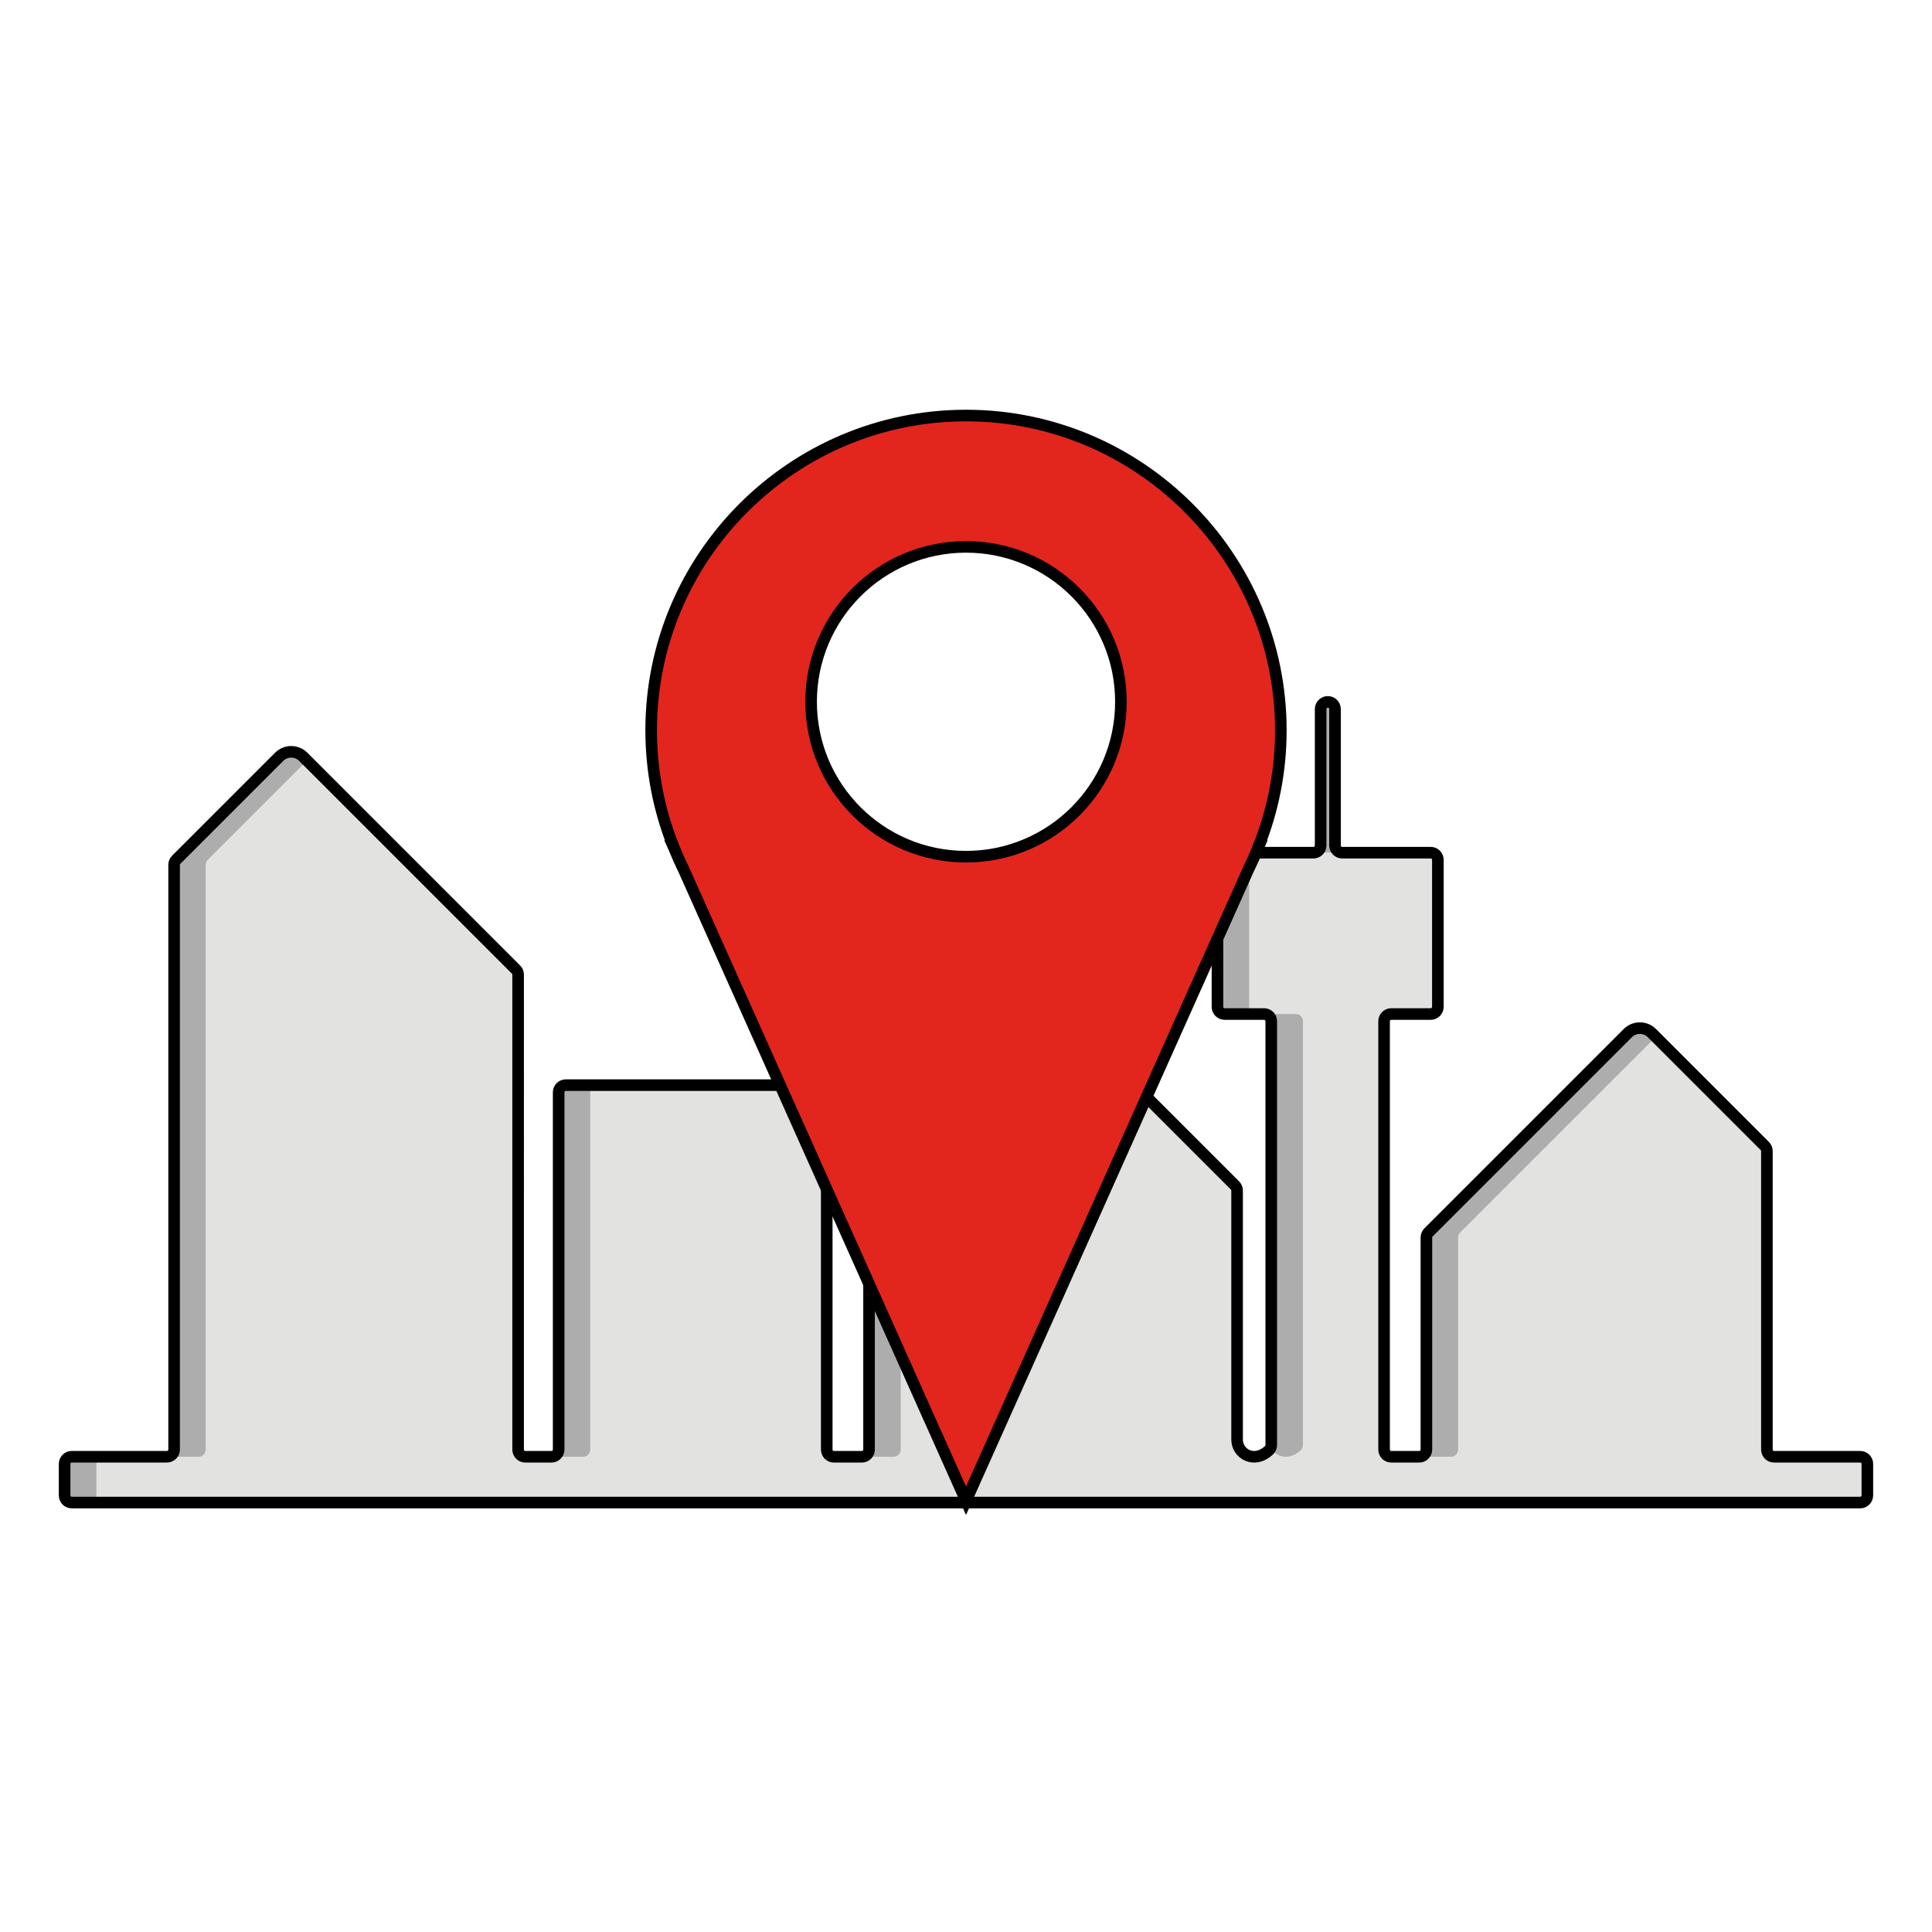 <?xml version="1.0" encoding="utf-8"?>
<!-- Generator: Adobe Illustrator 25.4.1, SVG Export Plug-In . SVG Version: 6.00 Build 0)  -->
<svg version="1.0" id="Livello_1" xmlns="http://www.w3.org/2000/svg" xmlns:xlink="http://www.w3.org/1999/xlink" x="0px" y="0px"
	 viewBox="0 0 500 500" style="enable-background:new 0 0 500 500;" xml:space="preserve">
<style type="text/css">
	.st0{fill:#F5F5F5;}
	.st1{fill:#E2E2E1;}
	.st2{fill:#ADADAD;}
	.st3{fill:none;stroke:#000000;stroke-width:3;stroke-miterlimit:10;}
	.st4{fill:#DEDEDD;}
	.st5{fill:#E2261D;stroke:#000000;stroke-width:3;stroke-miterlimit:10;}
	.st6{fill:#FFFFFF;}
	.st7{fill:none;stroke:#010202;stroke-width:3;stroke-miterlimit:10;}
	.st8{fill:#E2E2E1;stroke:#000000;stroke-width:3;stroke-miterlimit:10;}
	.st9{fill:none;stroke:#E2261D;stroke-width:3;stroke-miterlimit:10;}
	.st10{fill:#E2261D;}
	.st11{fill:none;stroke:#FFFFFF;stroke-width:3;stroke-miterlimit:10;}
	.st12{fill:#CAC9C9;}
	.st13{fill:#7A7A7A;stroke:#000000;stroke-width:3;stroke-miterlimit:10;}
	.st14{fill:#E1251B;}
	.st15{fill:none;stroke:#FFFFFF;stroke-width:9;stroke-miterlimit:10;}
	.st16{fill:#7A7A7A;}
	.st17{fill:#ADADAD;stroke:#000000;stroke-width:3;stroke-miterlimit:10;}
	.st18{fill:#E1E1E1;stroke:#020203;stroke-width:3;stroke-miterlimit:10;}
	.st19{fill:#E2261D;stroke:#1E1E1C;stroke-width:3;stroke-miterlimit:10;}
	.st20{fill:#E2261E;}
	.st21{fill:#FFD323;}
	.st22{fill:#FFD423;}
	.st23{fill:#FED323;}
	.st24{fill:#F6CA2E;}
	.st25{fill:#2A2728;}
	.st26{fill:#D02146;}
	.st27{fill:#C82732;}
	.st28{fill:#D0CECF;}
	.st29{fill:#E2D7D6;}
	.st30{fill:none;stroke:#DEDEDD;stroke-miterlimit:10;}
</style>
<path class="st1" d="M481.42,377.01h-22.29c-1.03,0-1.86-0.83-1.86-1.86v-77.25c0-0.49-0.2-0.97-0.55-1.32l-29.2-29.2
	c-1.73-1.73-4.53-1.73-6.25,0l-51.57,51.57c-0.35,0.35-0.55,0.82-0.55,1.32v54.88c0,1.03-0.83,1.86-1.86,1.86h-7.23
	c-1.03,0-1.86-0.83-1.86-1.86V264.29c0-1.03,0.83-1.86,1.86-1.86h10.2c1.03,0,1.86-0.83,1.86-1.86v-38.04
	c0-1.03-0.83-1.86-1.86-1.86h-22.9c-1.03,0-1.86-0.83-1.86-1.86v-35.3c0-1.03-0.83-1.86-1.86-1.86l0,0c-1.03,0-1.86,0.83-1.86,1.86
	v35.3c0,1.03-0.83,1.86-1.86,1.86h-22.98c-1.03,0-1.86,0.83-1.86,1.86v38.04c0,1.03,0.83,1.86,1.86,1.86h10.2
	c1.03,0,1.86,0.83,1.86,1.86l0,109.67c0,0.51-0.21,1.01-0.58,1.36c-3.79,3.57-8.26,0.94-8.26-2.73v-64.48c0-0.49-0.2-0.97-0.55-1.32
	l-81.24-81.24c-1.73-1.73-4.53-1.73-6.25,0l-6.66,6.66c-0.35,0.35-0.55,0.82-0.55,1.32v141.62c0,1.03-0.83,1.86-1.86,1.86h-7.23
	c-1.03,0-1.86-0.83-1.86-1.86v-92.46c0-1.03-0.83-1.86-1.86-1.86h-65.66c-1.03,0-1.86,0.83-1.86,1.86v92.46
	c0,1.03-0.83,1.86-1.86,1.86h-6.77c-1.03,0-1.86-0.83-1.86-1.86V252.24c0-0.49-0.2-0.97-0.55-1.32l-55.05-55.05
	c-1.73-1.73-4.53-1.73-6.25,0l-26.63,26.63c-0.35,0.35-0.55,0.82-0.55,1.32v151.32c0,1.03-0.83,1.86-1.86,1.86H18.58
	c-1.03,0-1.86,0.83-1.86,1.86v8.14c0,1.03,0.83,1.86,1.86,1.86h462.83c1.03,0,1.86-0.83,1.86-1.86v-8.14
	C483.28,377.85,482.45,377.01,481.42,377.01z"/>
<g>
	<path class="st2" d="M328.98,264.29v109.67c0,0.23-0.05,0.45-0.13,0.67c1.27,2.44,4.73,3.54,7.77,0.69
		c0.37-0.35,0.58-0.85,0.58-1.36V264.29c0-1.03-0.83-1.86-1.86-1.86h-8.22C328.14,262.43,328.98,263.26,328.98,264.29z"/>
	<path class="st2" d="M316.92,262.43h8.22c-1.03,0-1.86-0.83-1.86-1.86v-38.04c0-1.03,0.83-1.86,1.86-1.86h-8.22
		c-1.03,0-1.86,0.83-1.86,1.86v38.04C315.05,261.59,315.89,262.43,316.92,262.43z"/>
	<path class="st2" d="M345.49,218.79v-35.3c0-1.03-0.83-1.86-1.86-1.86c-1.03,0-1.86,0.83-1.86,1.86v35.3
		c0,1.03-0.83,1.86-1.86,1.86h7.46C346.32,220.66,345.49,219.82,345.49,218.79z"/>
	<path class="st2" d="M369.15,320.26v54.88c0,0.86-0.58,1.57-1.37,1.79c0.16,0.04,0.32,0.07,0.49,0.07h7.23
		c1.03,0,1.86-0.83,1.86-1.86v-54.88c0-0.49,0.2-0.97,0.55-1.32l50.58-50.58l-0.98-0.98c-1.73-1.73-4.53-1.73-6.25,0l-51.57,51.57
		C369.35,319.3,369.15,319.77,369.15,320.26z"/>
	<path class="st2" d="M144.13,377.01h6.77c1.03,0,1.86-0.83,1.86-1.86v-92.46c0-1.03,0.83-1.86,1.86-1.86h-8.22
		c-1.03,0-1.86,0.83-1.86,1.86v92.46c0,0.77-0.47,1.44-1.14,1.72C143.63,376.96,143.87,377.01,144.13,377.01z"/>
	<path class="st2" d="M224.02,377.01h7.23c1.03,0,1.86-0.83,1.86-1.86V233.53c0-0.49,0.2-0.97,0.55-1.32l5.67-5.67l-0.98-0.98
		c-1.73-1.73-4.53-1.73-6.25,0l-6.66,6.66c-0.35,0.35-0.55,0.82-0.55,1.32v141.62c0,0.86-0.58,1.57-1.37,1.79
		C223.68,376.98,223.84,377.01,224.02,377.01z"/>
	<path class="st2" d="M24.94,387.02v-8.14c0-1.03,0.83-1.86,1.86-1.86h-8.22c-1.03,0-1.86,0.83-1.86,1.86v8.14
		c0,1.03,0.83,1.86,1.86,1.86h8.22C25.77,388.88,24.94,388.05,24.94,387.02z"/>
	<path class="st2" d="M53.24,375.15V223.82c0-0.49,0.2-0.97,0.55-1.32l25.65-25.65l-0.98-0.98c-1.73-1.73-4.53-1.73-6.25,0
		l-26.63,26.63c-0.35,0.35-0.55,0.82-0.55,1.32v151.32c0,1.03-0.83,1.86-1.86,1.86h8.22C52.41,377.01,53.24,376.18,53.24,375.15z"/>
</g>
<path class="st3" d="M481.42,377.01h-22.29c-1.03,0-1.86-0.83-1.86-1.86v-77.25c0-0.49-0.2-0.97-0.55-1.32l-29.2-29.2
	c-1.73-1.73-4.53-1.73-6.25,0l-51.57,51.57c-0.35,0.35-0.55,0.82-0.55,1.32v54.88c0,1.03-0.83,1.86-1.86,1.86h-7.23
	c-1.03,0-1.86-0.83-1.86-1.86V264.29c0-1.03,0.83-1.86,1.86-1.86h10.2c1.03,0,1.86-0.83,1.86-1.86v-38.04
	c0-1.03-0.83-1.86-1.86-1.86h-22.9c-1.03,0-1.86-0.83-1.86-1.86v-35.3c0-1.03-0.83-1.86-1.86-1.86l0,0c-1.03,0-1.86,0.83-1.86,1.86
	v35.3c0,1.03-0.83,1.86-1.86,1.86h-22.98c-1.03,0-1.86,0.83-1.86,1.86v38.04c0,1.03,0.83,1.86,1.86,1.86h10.2
	c1.03,0,1.86,0.83,1.86,1.86l0,109.67c0,0.51-0.21,1.01-0.58,1.36c-3.79,3.57-8.26,0.94-8.26-2.73v-64.48c0-0.49-0.2-0.97-0.55-1.32
	l-81.24-81.24c-1.73-1.73-4.53-1.73-6.25,0l-6.66,6.66c-0.35,0.35-0.55,0.82-0.55,1.32v141.62c0,1.03-0.83,1.86-1.86,1.86h-7.23
	c-1.03,0-1.86-0.83-1.86-1.86v-92.46c0-1.03-0.83-1.86-1.86-1.86h-65.66c-1.03,0-1.86,0.83-1.86,1.86v92.46
	c0,1.03-0.83,1.86-1.86,1.86h-6.77c-1.03,0-1.86-0.83-1.86-1.86V252.24c0-0.49-0.2-0.97-0.55-1.32l-55.05-55.05
	c-1.73-1.73-4.53-1.73-6.25,0l-26.63,26.63c-0.35,0.35-0.55,0.82-0.55,1.32v151.32c0,1.03-0.83,1.86-1.86,1.86H18.58
	c-1.03,0-1.86,0.83-1.86,1.86v8.14c0,1.03,0.83,1.86,1.86,1.86h462.83c1.03,0,1.86-0.83,1.86-1.86v-8.14
	C483.28,377.85,482.45,377.01,481.42,377.01z"/>
<path class="st5" d="M331.48,189.02c0-44.93-36.55-81.48-81.48-81.48c-44.93,0-81.48,36.55-81.48,81.48
	c0,10.57,2.05,20.67,5.73,29.95h-0.02l0.21,0.47c0.77,1.89,1.59,3.75,2.49,5.57L250,388.39l73.09-163.41
	c0.89-1.8,1.71-3.64,2.46-5.51l0.22-0.5h-0.03C329.43,209.7,331.48,199.6,331.48,189.02z M250,221.71
	c-22.14,0-40.09-17.95-40.09-40.09c0-22.14,17.95-40.09,40.09-40.09s40.09,17.95,40.09,40.09
	C290.09,203.76,272.14,221.71,250,221.71z"/>
</svg>
